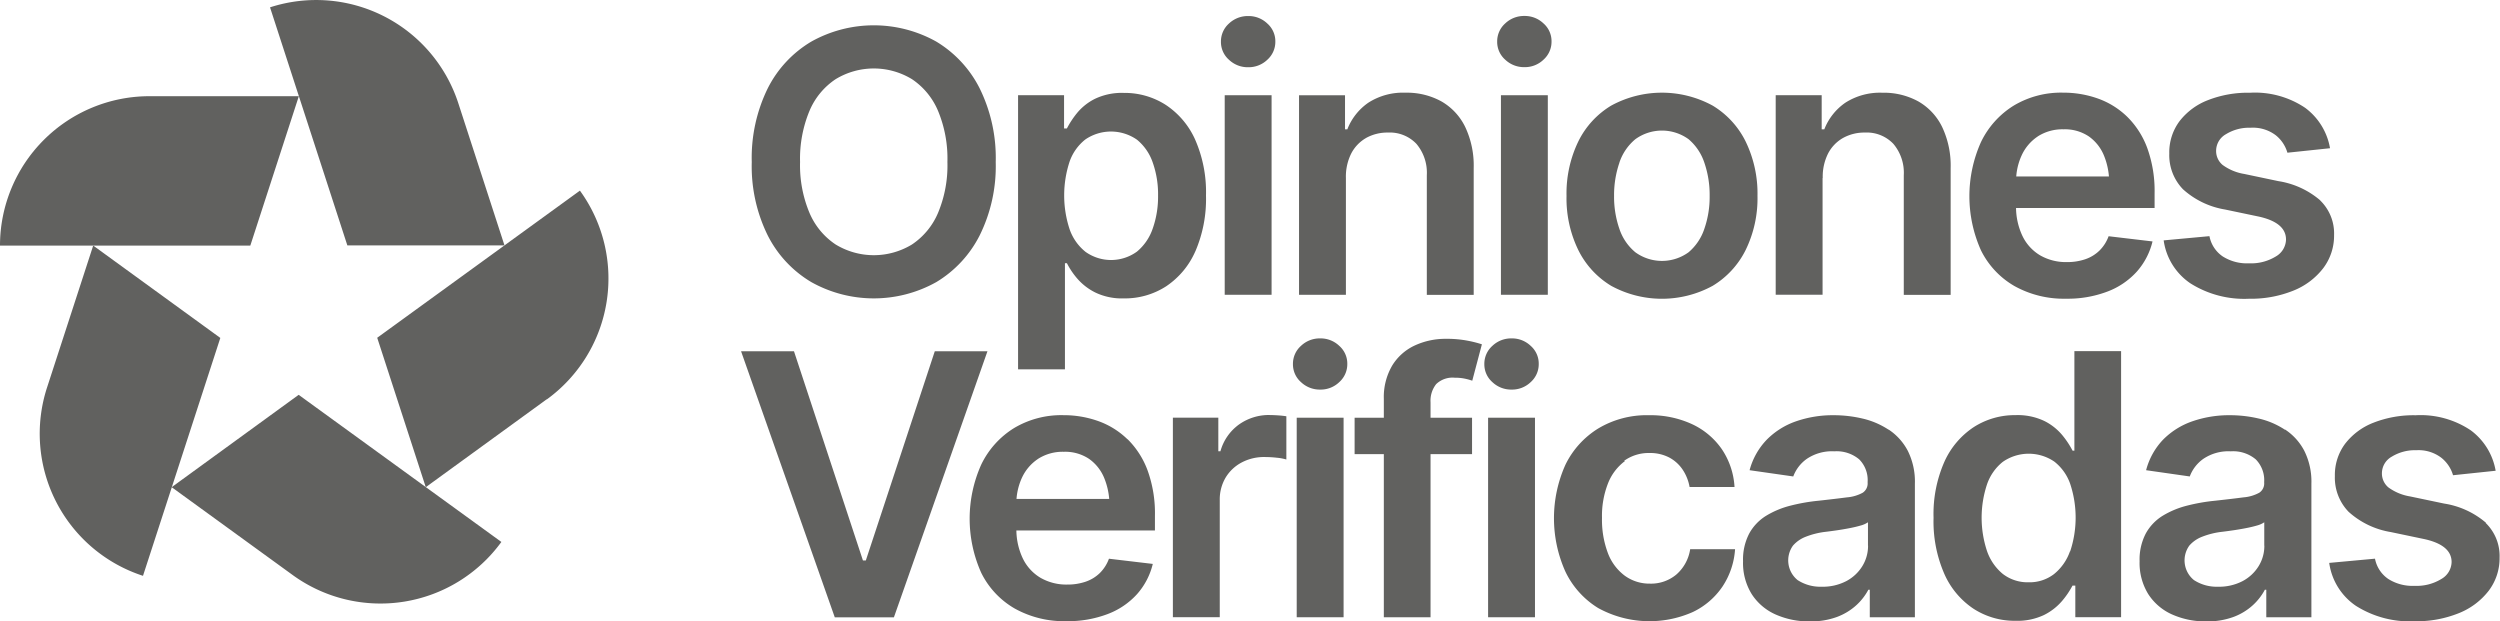 <svg xmlns="http://www.w3.org/2000/svg" width="59.198" height="14.714" viewBox="0 0 59.198 14.714"><g transform="translate(-4.262 -3.562)"><path d="M7.8,17a3.538,3.538,0,0,0-3.538,3.538h5.927L11.338,17Z" transform="translate(0 -11.16)" fill="#61615f"/><path d="M46.518,6.008a3.538,3.538,0,0,0-4.459-2.272l1.831,5.637h3.721Z" transform="translate(-31.403)" fill="#61615f"/><path d="M61.095,35.185a3.539,3.539,0,0,0,.783-4.943l-4.8,3.484,1.15,3.538,2.862-2.08Z" transform="translate(-43.884 -22.166)" fill="#61615f"/><path d="M31.165,63.089a3.539,3.539,0,0,0,4.942-.783l-4.8-3.484L28.3,61.009Z" transform="translate(-19.973 -45.911)" fill="#61615f"/><path d="M9.988,41.274a3.538,3.538,0,0,0,2.272,4.459L14.091,40.1l-3.01-2.187Z" transform="translate(-4.612 -28.536)" fill="#61615f"/><path d="M110.891,13.179a3.032,3.032,0,0,0,2.956,0,2.724,2.724,0,0,0,1.029-1.107,3.693,3.693,0,0,0,.38-1.737,3.724,3.724,0,0,0-.38-1.744,2.72,2.72,0,0,0-1.029-1.109,3.033,3.033,0,0,0-2.956,0,2.694,2.694,0,0,0-1.034,1.109,3.734,3.734,0,0,0-.378,1.744,3.7,3.7,0,0,0,.378,1.737A2.7,2.7,0,0,0,110.891,13.179Zm-.044-4.058a1.682,1.682,0,0,1,.618-.748,1.738,1.738,0,0,1,1.808,0,1.691,1.691,0,0,1,.616.748,2.942,2.942,0,0,1,.223,1.213,2.906,2.906,0,0,1-.223,1.207,1.689,1.689,0,0,1-.616.746,1.738,1.738,0,0,1-1.808,0,1.688,1.688,0,0,1-.618-.746,2.905,2.905,0,0,1-.224-1.207A2.949,2.949,0,0,1,110.847,9.121Z" transform="translate(-87.416 -2.936)" fill="#61615f"/><path d="M150.961,20.3a3.128,3.128,0,0,0,.253-1.323,3.088,3.088,0,0,0-.26-1.332,1.927,1.927,0,0,0-.7-.82,1.8,1.8,0,0,0-.983-.279,1.478,1.478,0,0,0-.686.14,1.3,1.3,0,0,0-.424.336,2.131,2.131,0,0,0-.241.366h-.067V16.6h-1.089v6.492h1.11V20.579h.047a1.808,1.808,0,0,0,.247.366,1.366,1.366,0,0,0,.431.33,1.456,1.456,0,0,0,.669.137,1.8,1.8,0,0,0,1-.285,1.921,1.921,0,0,0,.694-.831Zm-1.009-.541a1.214,1.214,0,0,1-.373.545,1.044,1.044,0,0,1-1.217.006,1.179,1.179,0,0,1-.378-.537,2.563,2.563,0,0,1,0-1.6,1.147,1.147,0,0,1,.375-.526,1.076,1.076,0,0,1,1.222.008,1.2,1.2,0,0,1,.371.537,2.245,2.245,0,0,1,.127.782,2.277,2.277,0,0,1-.127.786Z" transform="translate(-118.395 -10.784)" fill="#61615f"/><path d="M175.795,7.014a.638.638,0,0,0,.452-.177.568.568,0,0,0,.19-.431.557.557,0,0,0-.19-.427.638.638,0,0,0-.452-.177.649.649,0,0,0-.456.177.568.568,0,0,0-.19.431.559.559,0,0,0,.19.427A.644.644,0,0,0,175.795,7.014Z" transform="translate(-141.976 -1.86)" fill="#61615f"/><path d="M176.783,16.892h-1.11v4.725h1.11Z" transform="translate(-142.411 -11.075)" fill="#61615f"/><path d="M187.644,17.61a1.039,1.039,0,0,1,.517-.127.867.867,0,0,1,.675.269,1.061,1.061,0,0,1,.245.742v2.832h1.11V18.319a2.138,2.138,0,0,0-.2-.966,1.4,1.4,0,0,0-.563-.607,1.69,1.69,0,0,0-.853-.207,1.52,1.52,0,0,0-.876.235,1.367,1.367,0,0,0-.5.632h-.055V16.6h-1.089v4.725h1.11V18.56a1.221,1.221,0,0,1,.128-.585.9.9,0,0,1,.354-.366Z" transform="translate(-151.033 -10.782)" fill="#61615f"/><path d="M214.455,5.8a.644.644,0,0,0-.456.177.568.568,0,0,0-.19.431.559.559,0,0,0,.19.427.644.644,0,0,0,.456.177.633.633,0,0,0,.451-.177.568.568,0,0,0,.19-.431.557.557,0,0,0-.19-.427A.638.638,0,0,0,214.455,5.8Z" transform="translate(-174.095 -1.86)" fill="#61615f"/><path d="M215.443,16.892h-1.11v4.725h1.11Z" transform="translate(-174.53 -11.075)" fill="#61615f"/><path d="M224.572,21.113a2.509,2.509,0,0,0,2.4,0,2.056,2.056,0,0,0,.785-.854,2.785,2.785,0,0,0,.278-1.276,2.82,2.82,0,0,0-.278-1.283,2.049,2.049,0,0,0-.785-.856,2.51,2.51,0,0,0-2.4,0,2.04,2.04,0,0,0-.783.856,2.828,2.828,0,0,0-.276,1.283,2.794,2.794,0,0,0,.276,1.276A2.046,2.046,0,0,0,224.572,21.113Zm.192-2.916a1.22,1.22,0,0,1,.378-.556,1.073,1.073,0,0,1,1.262,0,1.237,1.237,0,0,1,.373.556,2.341,2.341,0,0,1,.125.786,2.292,2.292,0,0,1-.125.778,1.237,1.237,0,0,1-.373.556,1.073,1.073,0,0,1-1.262,0,1.221,1.221,0,0,1-.378-.556,2.314,2.314,0,0,1-.125-.778A2.364,2.364,0,0,1,224.764,18.2Z" transform="translate(-182.157 -10.782)" fill="#61615f"/><path d="M253.925,18.563a1.221,1.221,0,0,1,.128-.585.9.9,0,0,1,.354-.366,1.039,1.039,0,0,1,.517-.127.867.867,0,0,1,.675.269,1.061,1.061,0,0,1,.245.742v2.832h1.11V18.322a2.138,2.138,0,0,0-.2-.966,1.4,1.4,0,0,0-.563-.607,1.69,1.69,0,0,0-.853-.207,1.52,1.52,0,0,0-.876.235,1.367,1.367,0,0,0-.5.632H253.9V16.6h-1.089v4.725h1.11V18.563Z" transform="translate(-206.502 -10.784)" fill="#61615f"/><path d="M283.2,19.938a.913.913,0,0,1-.217.34.894.894,0,0,1-.337.205,1.32,1.32,0,0,1-.433.067,1.225,1.225,0,0,1-.635-.16,1.076,1.076,0,0,1-.422-.467,1.608,1.608,0,0,1-.148-.653h3.281v-.347a2.986,2.986,0,0,0-.173-1.072,2.022,2.022,0,0,0-.475-.742,1.916,1.916,0,0,0-.692-.431,2.431,2.431,0,0,0-.825-.14,2.181,2.181,0,0,0-1.173.308,2.067,2.067,0,0,0-.772.86,3.131,3.131,0,0,0,0,2.568,1.992,1.992,0,0,0,.791.843,2.4,2.4,0,0,0,1.224.3,2.647,2.647,0,0,0,.973-.167,1.788,1.788,0,0,0,.7-.473,1.662,1.662,0,0,0,.373-.716l-1.038-.123Zm-1.679-2.363a1.079,1.079,0,0,1,.612-.169,1.016,1.016,0,0,1,.6.169,1.034,1.034,0,0,1,.363.467,1.665,1.665,0,0,1,.112.48h-2.195a1.459,1.459,0,0,1,.125-.492A1.072,1.072,0,0,1,281.521,17.576Z" transform="translate(-229.008 -10.782)" fill="#61615f"/><path d="M310.8,19.089a1.993,1.993,0,0,0-.992-.456L309,18.463a1.193,1.193,0,0,1-.512-.213.429.429,0,0,1-.154-.34.452.452,0,0,1,.234-.389,1.044,1.044,0,0,1,.58-.152.894.894,0,0,1,.6.179.822.822,0,0,1,.274.412l1.009-.106a1.507,1.507,0,0,0-.589-.957,2.128,2.128,0,0,0-1.306-.357,2.6,2.6,0,0,0-1,.177,1.555,1.555,0,0,0-.671.5,1.234,1.234,0,0,0-.24.761,1.16,1.16,0,0,0,.325.848,1.961,1.961,0,0,0,1,.48l.806.169q.633.144.633.541a.474.474,0,0,1-.24.4,1.118,1.118,0,0,1-.637.163,1.07,1.07,0,0,1-.622-.163.75.75,0,0,1-.314-.48l-1.084.1a1.473,1.473,0,0,0,.631,1.016,2.387,2.387,0,0,0,1.39.366,2.688,2.688,0,0,0,1.045-.19,1.674,1.674,0,0,0,.711-.532,1.272,1.272,0,0,0,.258-.786,1.087,1.087,0,0,0-.329-.82Z" transform="translate(-251.596 -10.782)" fill="#61615f"/><path d="M112.57,52.726l-1.633,4.954h-.068l-1.633-4.954h-1.253l2.219,6.3h1.4l2.215-6.3Z" transform="translate(-86.173 -40.846)" fill="#61615f"/><path d="M143.721,62.239a1.914,1.914,0,0,0-.692-.431,2.431,2.431,0,0,0-.825-.14,2.182,2.182,0,0,0-1.173.308,2.071,2.071,0,0,0-.772.86,3.129,3.129,0,0,0,0,2.567,1.991,1.991,0,0,0,.791.843,2.4,2.4,0,0,0,1.224.3,2.646,2.646,0,0,0,.973-.167,1.788,1.788,0,0,0,.7-.473,1.66,1.66,0,0,0,.373-.716l-1.038-.123a.913.913,0,0,1-.217.34.893.893,0,0,1-.338.205,1.32,1.32,0,0,1-.432.067,1.227,1.227,0,0,1-.635-.161,1.075,1.075,0,0,1-.422-.467,1.6,1.6,0,0,1-.148-.653h3.281v-.347a2.986,2.986,0,0,0-.173-1.072,2.022,2.022,0,0,0-.475-.742Zm-2.12.465a1.078,1.078,0,0,1,.612-.169,1.015,1.015,0,0,1,.6.169,1.035,1.035,0,0,1,.363.467,1.665,1.665,0,0,1,.112.48h-2.195a1.462,1.462,0,0,1,.125-.493,1.075,1.075,0,0,1,.384-.454Z" transform="translate(-112.761 -48.275)" fill="#61615f"/><path d="M170.708,61.645a1.226,1.226,0,0,0-.721.222,1.163,1.163,0,0,0-.443.636h-.05v-.795h-1.076v4.725h1.11V63.662a1.011,1.011,0,0,1,.137-.532.973.973,0,0,1,.378-.359,1.129,1.129,0,0,1,.548-.131,2.653,2.653,0,0,1,.291.017,1.075,1.075,0,0,1,.223.042V61.675c-.05-.008-.115-.016-.192-.021s-.146-.008-.2-.008Z" transform="translate(-136.383 -48.256)" fill="#61615f"/><path d="M185.872,50.926a.644.644,0,0,0-.456.177.568.568,0,0,0-.19.431.559.559,0,0,0,.19.427.644.644,0,0,0,.456.177.633.633,0,0,0,.451-.177.568.568,0,0,0,.19-.431.558.558,0,0,0-.19-.427A.638.638,0,0,0,185.872,50.926Z" transform="translate(-150.348 -39.351)" fill="#61615f"/><path d="M186.86,62.021h-1.11v4.725h1.11Z" transform="translate(-150.783 -48.568)" fill="#61615f"/><path d="M196.023,50.978a1.73,1.73,0,0,0-.74.157,1.233,1.233,0,0,0-.534.473,1.472,1.472,0,0,0-.2.795v.444h-.692v.862h.692v3.863h1.106V53.708h.983v-.862h-.983v-.364a.635.635,0,0,1,.133-.431.559.559,0,0,1,.441-.152,1.122,1.122,0,0,1,.241.023,1.308,1.308,0,0,1,.173.048l.228-.862a2.682,2.682,0,0,0-.331-.084A2.578,2.578,0,0,0,196.023,50.978Z" transform="translate(-157.519 -39.393)" fill="#61615f"/><path d="M212.658,50.926a.644.644,0,0,0-.456.177.568.568,0,0,0-.19.431.559.559,0,0,0,.19.427.644.644,0,0,0,.456.177.634.634,0,0,0,.452-.177.568.568,0,0,0,.19-.431.558.558,0,0,0-.19-.427A.638.638,0,0,0,212.658,50.926Z" transform="translate(-172.602 -39.351)" fill="#61615f"/><path d="M213.649,62.021h-1.11v4.725h1.11Z" transform="translate(-173.04 -48.568)" fill="#61615f"/><path d="M223.383,62.751a.993.993,0,0,1,.6-.184.973.973,0,0,1,.466.106.879.879,0,0,1,.319.288,1.078,1.078,0,0,1,.164.41h1.064a1.779,1.779,0,0,0-.3-.894,1.759,1.759,0,0,0-.707-.594,2.349,2.349,0,0,0-1.021-.211,2.234,2.234,0,0,0-1.194.311,2.071,2.071,0,0,0-.781.86,3.089,3.089,0,0,0,0,2.536,2.044,2.044,0,0,0,.776.86,2.527,2.527,0,0,0,2.24.093,1.759,1.759,0,0,0,.7-.6,1.81,1.81,0,0,0,.3-.888h-1.063a.991.991,0,0,1-.327.6.933.933,0,0,1-.622.216.993.993,0,0,1-.6-.188,1.189,1.189,0,0,1-.4-.537,2.231,2.231,0,0,1-.139-.831,2.107,2.107,0,0,1,.143-.82,1.2,1.2,0,0,1,.4-.526Z" transform="translate(-180.662 -48.278)" fill="#61615f"/><path d="M251.656,62.014a1.9,1.9,0,0,0-.62-.264,2.969,2.969,0,0,0-.675-.078,2.65,2.65,0,0,0-.9.146,1.8,1.8,0,0,0-.69.435,1.655,1.655,0,0,0-.405.721l1.034.148a.888.888,0,0,1,.323-.418,1.062,1.062,0,0,1,.648-.177.832.832,0,0,1,.59.19.694.694,0,0,1,.2.532v.021a.263.263,0,0,1-.116.237.929.929,0,0,1-.373.11q-.258.034-.675.08a4.386,4.386,0,0,0-.662.116,2.1,2.1,0,0,0-.576.239,1.137,1.137,0,0,0-.4.418,1.33,1.33,0,0,0-.148.659,1.4,1.4,0,0,0,.207.782,1.3,1.3,0,0,0,.565.48,1.938,1.938,0,0,0,.81.163,1.78,1.78,0,0,0,.644-.106,1.408,1.408,0,0,0,.456-.277,1.364,1.364,0,0,0,.285-.366h.034v.651h1.068V63.295a1.633,1.633,0,0,0-.169-.782,1.356,1.356,0,0,0-.451-.5Zm-.485,2.747a.913.913,0,0,1-.135.484.986.986,0,0,1-.38.355,1.2,1.2,0,0,1-.583.133.985.985,0,0,1-.57-.157.6.6,0,0,1-.11-.816.766.766,0,0,1,.31-.213,1.892,1.892,0,0,1,.445-.112c.073-.008.16-.02.26-.034s.2-.031.306-.051.2-.042.278-.065a.562.562,0,0,0,.177-.078v.554Z" transform="translate(-202.675 -48.278)" fill="#61615f"/><path d="M278.227,55.078h-.047a2.093,2.093,0,0,0-.242-.366,1.322,1.322,0,0,0-.424-.336,1.466,1.466,0,0,0-.684-.14,1.8,1.8,0,0,0-.983.279,1.928,1.928,0,0,0-.7.82,3.064,3.064,0,0,0-.259,1.332,3.1,3.1,0,0,0,.253,1.323,1.921,1.921,0,0,0,.694.831,1.789,1.789,0,0,0,.993.285,1.469,1.469,0,0,0,.675-.137,1.359,1.359,0,0,0,.426-.33,2,2,0,0,0,.249-.366h.067v.748h1.084v-6.3h-1.106v2.354Zm-.11,2.386a1.2,1.2,0,0,1-.378.537.948.948,0,0,1-.6.193.962.962,0,0,1-.614-.2,1.218,1.218,0,0,1-.373-.545,2.51,2.51,0,0,1,0-1.568,1.166,1.166,0,0,1,.373-.537,1.076,1.076,0,0,1,1.222-.008,1.151,1.151,0,0,1,.376.526,2.537,2.537,0,0,1,0,1.6Z" transform="translate(-224.841 -40.844)" fill="#61615f"/><path d="M307.125,62.014a1.9,1.9,0,0,0-.62-.264,2.969,2.969,0,0,0-.675-.078,2.65,2.65,0,0,0-.9.146,1.8,1.8,0,0,0-.69.435,1.653,1.653,0,0,0-.4.721l1.034.148a.889.889,0,0,1,.323-.418,1.062,1.062,0,0,1,.648-.177.833.833,0,0,1,.591.19.7.7,0,0,1,.2.532v.021a.263.263,0,0,1-.116.237.931.931,0,0,1-.373.11q-.258.034-.675.08a4.386,4.386,0,0,0-.662.116,2.1,2.1,0,0,0-.576.239,1.139,1.139,0,0,0-.4.418,1.33,1.33,0,0,0-.148.659,1.4,1.4,0,0,0,.207.782,1.3,1.3,0,0,0,.565.48,1.938,1.938,0,0,0,.81.163,1.779,1.779,0,0,0,.643-.106,1.4,1.4,0,0,0,.456-.277,1.365,1.365,0,0,0,.285-.366h.034v.651h1.068V63.295a1.634,1.634,0,0,0-.169-.782,1.354,1.354,0,0,0-.451-.5Zm-.485,2.747a.913.913,0,0,1-.135.484.986.986,0,0,1-.38.355,1.2,1.2,0,0,1-.582.133.985.985,0,0,1-.57-.157.6.6,0,0,1-.11-.816.765.765,0,0,1,.31-.213,1.892,1.892,0,0,1,.445-.112c.073-.008.16-.02.259-.034s.2-.031.306-.051.2-.042.278-.065a.564.564,0,0,0,.177-.078v.554Z" transform="translate(-248.76 -48.278)" fill="#61615f"/><path d="M334.019,64.22a1.993,1.993,0,0,0-.992-.456l-.806-.169a1.2,1.2,0,0,1-.513-.213.43.43,0,0,1-.154-.34.451.451,0,0,1,.234-.389,1.045,1.045,0,0,1,.58-.152.891.891,0,0,1,.595.18.823.823,0,0,1,.275.412l1.009-.106a1.507,1.507,0,0,0-.589-.957,2.128,2.128,0,0,0-1.306-.357,2.6,2.6,0,0,0-1,.177,1.555,1.555,0,0,0-.671.5,1.233,1.233,0,0,0-.241.761,1.16,1.16,0,0,0,.325.848,1.961,1.961,0,0,0,1,.48l.806.169q.633.144.633.541a.474.474,0,0,1-.241.4,1.118,1.118,0,0,1-.637.163,1.069,1.069,0,0,1-.622-.163.75.75,0,0,1-.314-.48l-1.084.1a1.474,1.474,0,0,0,.631,1.016,2.387,2.387,0,0,0,1.39.366,2.687,2.687,0,0,0,1.044-.19,1.679,1.679,0,0,0,.711-.532,1.272,1.272,0,0,0,.258-.786,1.088,1.088,0,0,0-.329-.82Z" transform="translate(-270.89 -48.278)" fill="#61615f"/></g></svg>